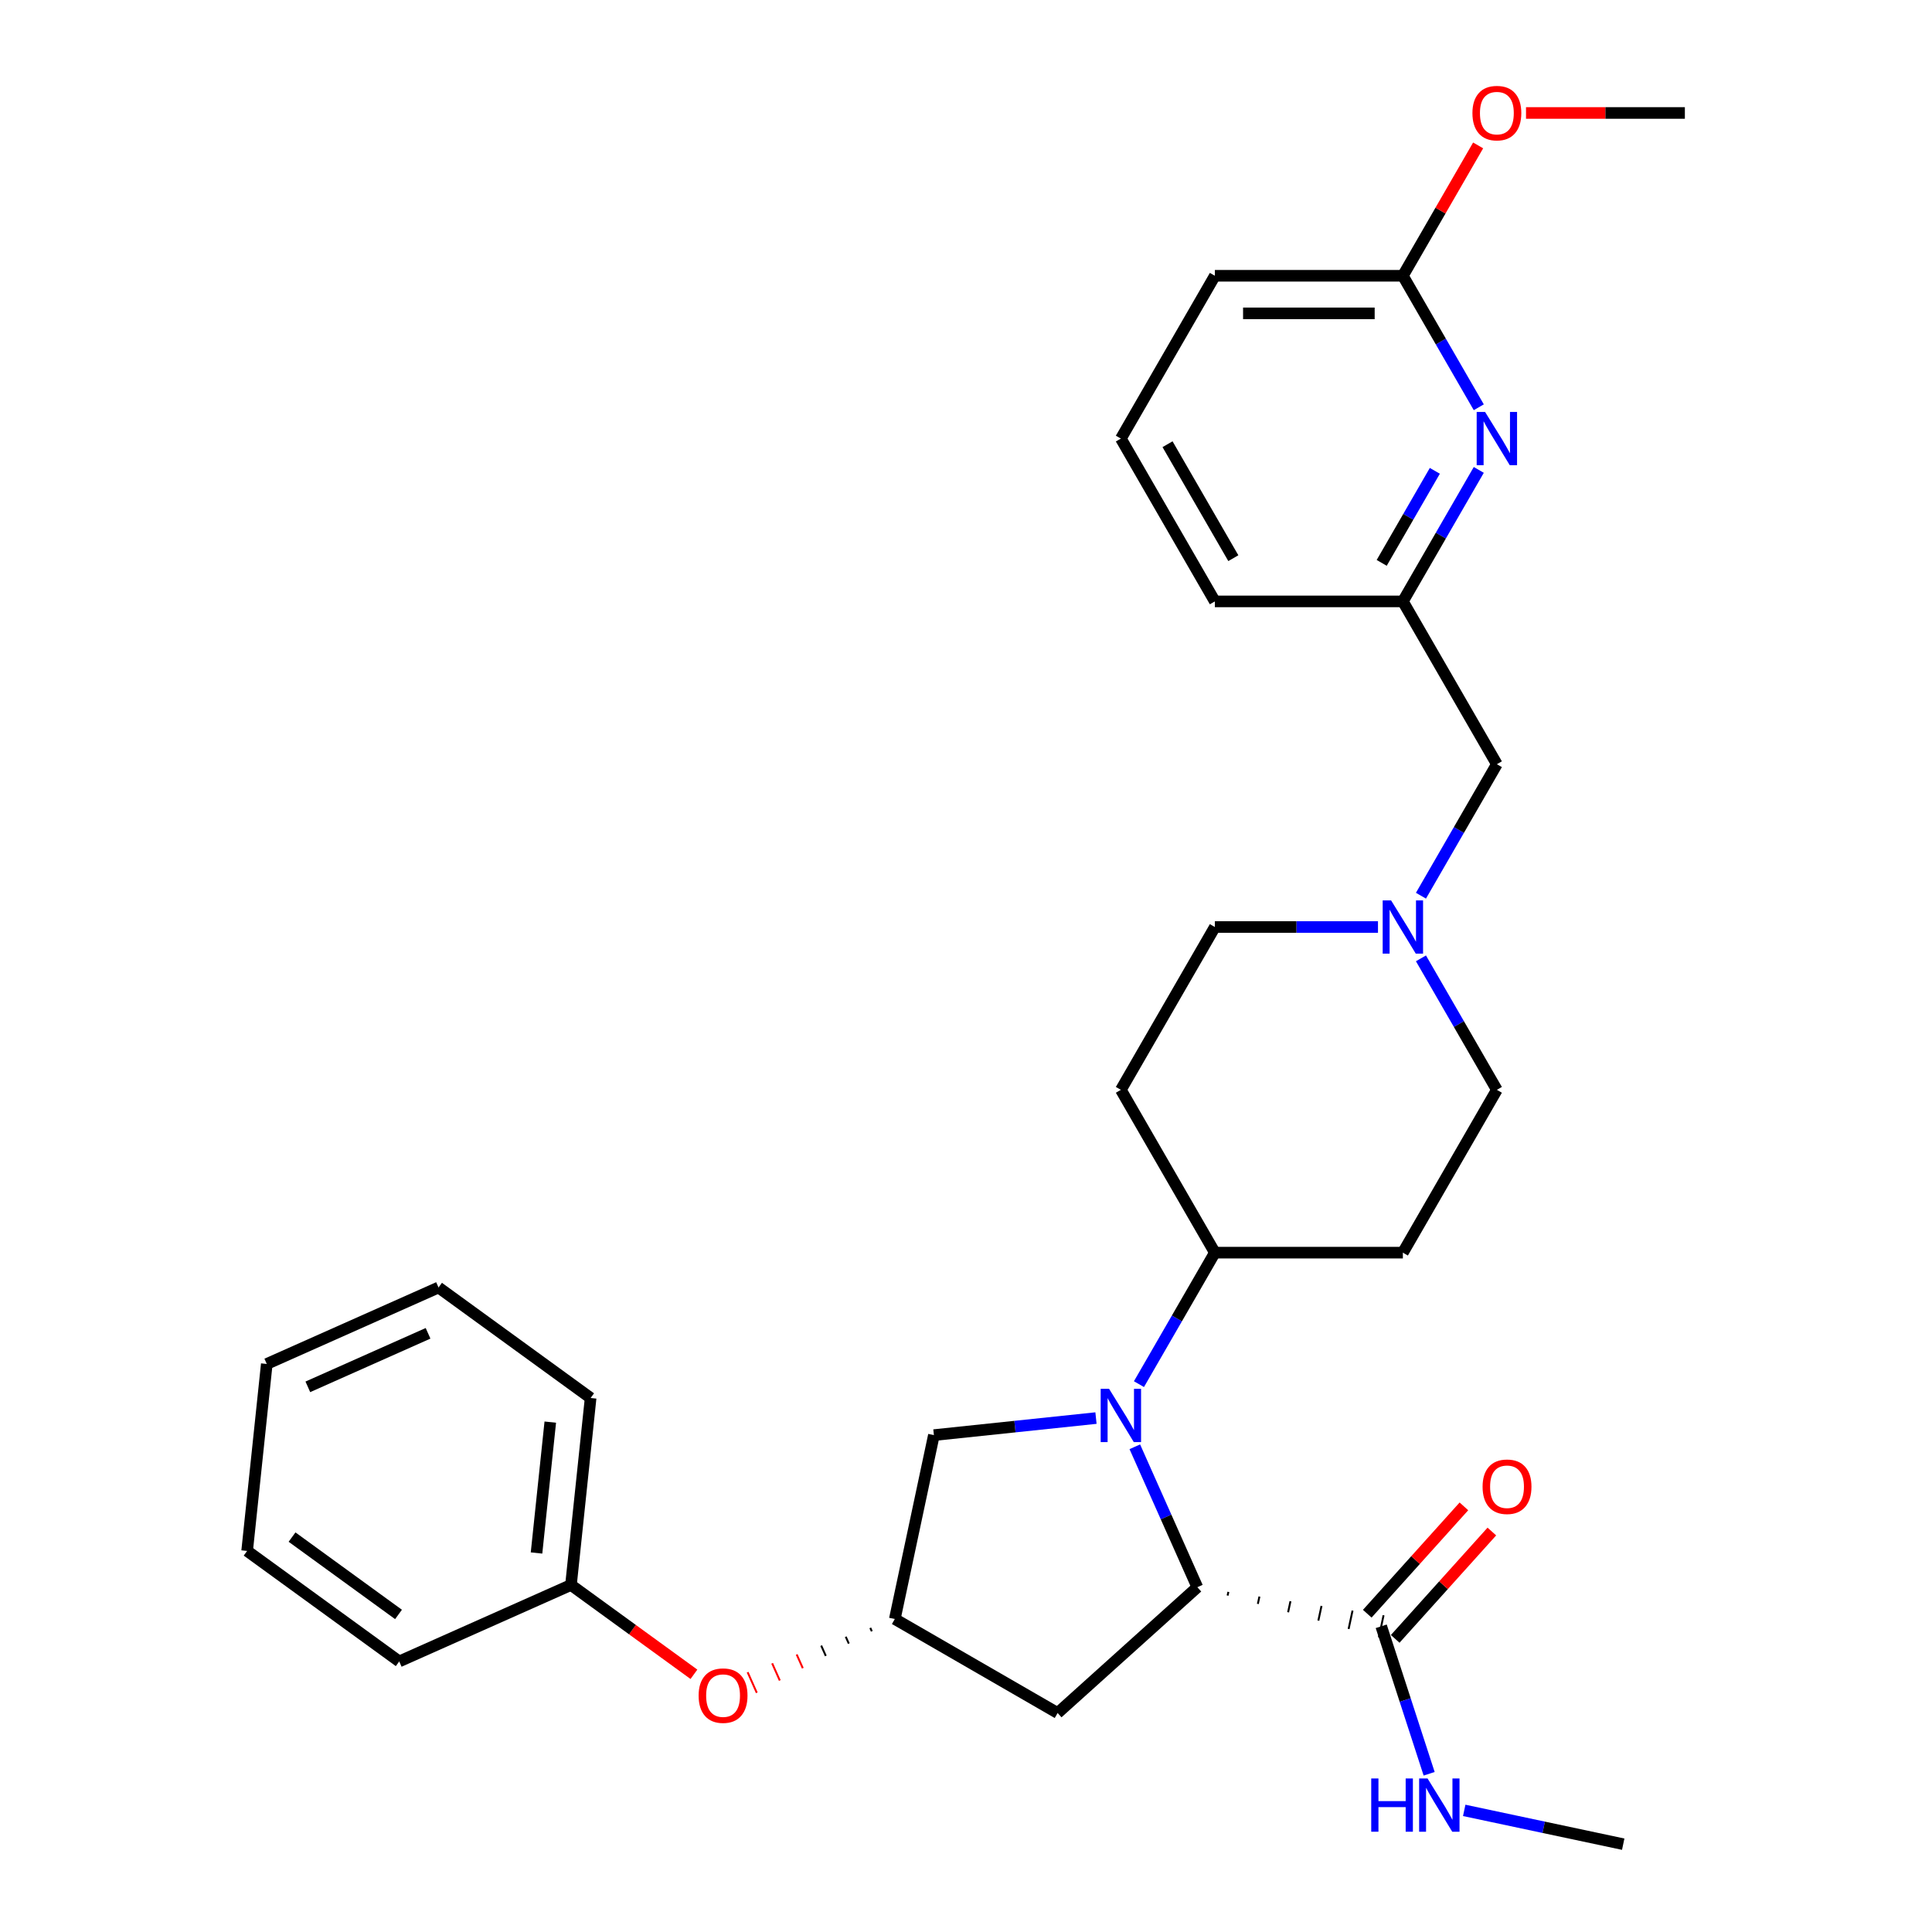 <?xml version='1.0' encoding='iso-8859-1'?>
<svg version='1.1' baseProfile='full'
              xmlns='http://www.w3.org/2000/svg'
                      xmlns:rdkit='http://www.rdkit.org/xml'
                      xmlns:xlink='http://www.w3.org/1999/xlink'
                  xml:space='preserve'
width='1000px' height='1000px' viewBox='0 0 1000 1000'>
<!-- END OF HEADER -->
<rect style='opacity:1.0;fill:#FFFFFF;stroke:none' width='1000' height='1000' x='0' y='0'> </rect>
<path class='bond-0' d='M 587.378,748.853 L 603.559,785.195' style='fill:none;fill-rule:evenodd;stroke:#0000FF;stroke-width:6px;stroke-linecap:butt;stroke-linejoin:miter;stroke-opacity:1' />
<path class='bond-0' d='M 603.559,785.195 L 619.739,821.537' style='fill:none;fill-rule:evenodd;stroke:#000000;stroke-width:6px;stroke-linecap:butt;stroke-linejoin:miter;stroke-opacity:1' />
<path class='bond-4' d='M 589.52,716.43 L 609.167,682.4' style='fill:none;fill-rule:evenodd;stroke:#0000FF;stroke-width:6px;stroke-linecap:butt;stroke-linejoin:miter;stroke-opacity:1' />
<path class='bond-4' d='M 609.167,682.4 L 628.815,648.37' style='fill:none;fill-rule:evenodd;stroke:#000000;stroke-width:6px;stroke-linecap:butt;stroke-linejoin:miter;stroke-opacity:1' />
<path class='bond-6' d='M 567.277,733.995 L 525.331,738.404' style='fill:none;fill-rule:evenodd;stroke:#0000FF;stroke-width:6px;stroke-linecap:butt;stroke-linejoin:miter;stroke-opacity:1' />
<path class='bond-6' d='M 525.331,738.404 L 483.385,742.813' style='fill:none;fill-rule:evenodd;stroke:#000000;stroke-width:6px;stroke-linecap:butt;stroke-linejoin:miter;stroke-opacity:1' />
<path class='bond-1' d='M 635.401,825.861 L 635.805,823.957' style='fill:none;fill-rule:evenodd;stroke:#000000;stroke-width:1.0px;stroke-linecap:butt;stroke-linejoin:miter;stroke-opacity:1' />
<path class='bond-1' d='M 651.062,830.184 L 651.871,826.377' style='fill:none;fill-rule:evenodd;stroke:#000000;stroke-width:1.0px;stroke-linecap:butt;stroke-linejoin:miter;stroke-opacity:1' />
<path class='bond-1' d='M 666.723,834.508 L 667.937,828.797' style='fill:none;fill-rule:evenodd;stroke:#000000;stroke-width:1.0px;stroke-linecap:butt;stroke-linejoin:miter;stroke-opacity:1' />
<path class='bond-1' d='M 682.385,838.832 L 684.003,831.217' style='fill:none;fill-rule:evenodd;stroke:#000000;stroke-width:1.0px;stroke-linecap:butt;stroke-linejoin:miter;stroke-opacity:1' />
<path class='bond-1' d='M 698.046,843.155 L 700.069,833.637' style='fill:none;fill-rule:evenodd;stroke:#000000;stroke-width:1.0px;stroke-linecap:butt;stroke-linejoin:miter;stroke-opacity:1' />
<path class='bond-1' d='M 713.707,847.479 L 716.135,836.057' style='fill:none;fill-rule:evenodd;stroke:#000000;stroke-width:1.0px;stroke-linecap:butt;stroke-linejoin:miter;stroke-opacity:1' />
<path class='bond-3' d='M 619.739,821.537 L 547.425,886.649' style='fill:none;fill-rule:evenodd;stroke:#000000;stroke-width:6px;stroke-linecap:butt;stroke-linejoin:miter;stroke-opacity:1' />
<path class='bond-12' d='M 722.153,848.279 L 747.167,820.498' style='fill:none;fill-rule:evenodd;stroke:#000000;stroke-width:6px;stroke-linecap:butt;stroke-linejoin:miter;stroke-opacity:1' />
<path class='bond-12' d='M 747.167,820.498 L 772.182,792.717' style='fill:none;fill-rule:evenodd;stroke:#FF0000;stroke-width:6px;stroke-linecap:butt;stroke-linejoin:miter;stroke-opacity:1' />
<path class='bond-12' d='M 707.69,835.257 L 732.704,807.476' style='fill:none;fill-rule:evenodd;stroke:#000000;stroke-width:6px;stroke-linecap:butt;stroke-linejoin:miter;stroke-opacity:1' />
<path class='bond-12' d='M 732.704,807.476 L 757.719,779.694' style='fill:none;fill-rule:evenodd;stroke:#FF0000;stroke-width:6px;stroke-linecap:butt;stroke-linejoin:miter;stroke-opacity:1' />
<path class='bond-17' d='M 714.921,841.768 L 727.322,879.935' style='fill:none;fill-rule:evenodd;stroke:#000000;stroke-width:6px;stroke-linecap:butt;stroke-linejoin:miter;stroke-opacity:1' />
<path class='bond-17' d='M 727.322,879.935 L 739.724,918.102' style='fill:none;fill-rule:evenodd;stroke:#0000FF;stroke-width:6px;stroke-linecap:butt;stroke-linejoin:miter;stroke-opacity:1' />
<path class='bond-2' d='M 765.417,243.224 L 745.77,277.254' style='fill:none;fill-rule:evenodd;stroke:#0000FF;stroke-width:6px;stroke-linecap:butt;stroke-linejoin:miter;stroke-opacity:1' />
<path class='bond-2' d='M 745.77,277.254 L 726.123,311.284' style='fill:none;fill-rule:evenodd;stroke:#000000;stroke-width:6px;stroke-linecap:butt;stroke-linejoin:miter;stroke-opacity:1' />
<path class='bond-2' d='M 742.669,243.703 L 728.916,267.524' style='fill:none;fill-rule:evenodd;stroke:#0000FF;stroke-width:6px;stroke-linecap:butt;stroke-linejoin:miter;stroke-opacity:1' />
<path class='bond-2' d='M 728.916,267.524 L 715.163,291.344' style='fill:none;fill-rule:evenodd;stroke:#000000;stroke-width:6px;stroke-linecap:butt;stroke-linejoin:miter;stroke-opacity:1' />
<path class='bond-8' d='M 765.417,210.801 L 745.77,176.771' style='fill:none;fill-rule:evenodd;stroke:#0000FF;stroke-width:6px;stroke-linecap:butt;stroke-linejoin:miter;stroke-opacity:1' />
<path class='bond-8' d='M 745.77,176.771 L 726.123,142.741' style='fill:none;fill-rule:evenodd;stroke:#000000;stroke-width:6px;stroke-linecap:butt;stroke-linejoin:miter;stroke-opacity:1' />
<path class='bond-30' d='M 547.425,886.649 L 463.154,837.995' style='fill:none;fill-rule:evenodd;stroke:#000000;stroke-width:6px;stroke-linecap:butt;stroke-linejoin:miter;stroke-opacity:1' />
<path class='bond-9' d='M 628.815,648.37 L 726.123,648.37' style='fill:none;fill-rule:evenodd;stroke:#000000;stroke-width:6px;stroke-linecap:butt;stroke-linejoin:miter;stroke-opacity:1' />
<path class='bond-10' d='M 628.815,648.37 L 580.161,564.098' style='fill:none;fill-rule:evenodd;stroke:#000000;stroke-width:6px;stroke-linecap:butt;stroke-linejoin:miter;stroke-opacity:1' />
<path class='bond-5' d='M 713.239,479.827 L 671.027,479.827' style='fill:none;fill-rule:evenodd;stroke:#0000FF;stroke-width:6px;stroke-linecap:butt;stroke-linejoin:miter;stroke-opacity:1' />
<path class='bond-5' d='M 671.027,479.827 L 628.815,479.827' style='fill:none;fill-rule:evenodd;stroke:#000000;stroke-width:6px;stroke-linecap:butt;stroke-linejoin:miter;stroke-opacity:1' />
<path class='bond-14' d='M 735.483,463.616 L 755.13,429.586' style='fill:none;fill-rule:evenodd;stroke:#0000FF;stroke-width:6px;stroke-linecap:butt;stroke-linejoin:miter;stroke-opacity:1' />
<path class='bond-14' d='M 755.13,429.586 L 774.777,395.556' style='fill:none;fill-rule:evenodd;stroke:#000000;stroke-width:6px;stroke-linecap:butt;stroke-linejoin:miter;stroke-opacity:1' />
<path class='bond-31' d='M 735.483,496.039 L 755.13,530.069' style='fill:none;fill-rule:evenodd;stroke:#0000FF;stroke-width:6px;stroke-linecap:butt;stroke-linejoin:miter;stroke-opacity:1' />
<path class='bond-31' d='M 755.13,530.069 L 774.777,564.098' style='fill:none;fill-rule:evenodd;stroke:#000000;stroke-width:6px;stroke-linecap:butt;stroke-linejoin:miter;stroke-opacity:1' />
<path class='bond-7' d='M 483.385,742.813 L 463.154,837.995' style='fill:none;fill-rule:evenodd;stroke:#000000;stroke-width:6px;stroke-linecap:butt;stroke-linejoin:miter;stroke-opacity:1' />
<path class='bond-13' d='M 450.456,842.583 L 451.247,844.361' style='fill:none;fill-rule:evenodd;stroke:#000000;stroke-width:1.0px;stroke-linecap:butt;stroke-linejoin:miter;stroke-opacity:1' />
<path class='bond-13' d='M 437.758,847.171 L 439.341,850.727' style='fill:none;fill-rule:evenodd;stroke:#000000;stroke-width:1.0px;stroke-linecap:butt;stroke-linejoin:miter;stroke-opacity:1' />
<path class='bond-13' d='M 425.06,851.759 L 427.435,857.093' style='fill:none;fill-rule:evenodd;stroke:#000000;stroke-width:1.0px;stroke-linecap:butt;stroke-linejoin:miter;stroke-opacity:1' />
<path class='bond-13' d='M 412.362,856.348 L 415.528,863.459' style='fill:none;fill-rule:evenodd;stroke:#FF0000;stroke-width:1.0px;stroke-linecap:butt;stroke-linejoin:miter;stroke-opacity:1' />
<path class='bond-13' d='M 399.664,860.936 L 403.622,869.826' style='fill:none;fill-rule:evenodd;stroke:#FF0000;stroke-width:1.0px;stroke-linecap:butt;stroke-linejoin:miter;stroke-opacity:1' />
<path class='bond-13' d='M 386.966,865.524 L 391.716,876.192' style='fill:none;fill-rule:evenodd;stroke:#FF0000;stroke-width:1.0px;stroke-linecap:butt;stroke-linejoin:miter;stroke-opacity:1' />
<path class='bond-19' d='M 726.123,142.741 L 745.601,109.003' style='fill:none;fill-rule:evenodd;stroke:#000000;stroke-width:6px;stroke-linecap:butt;stroke-linejoin:miter;stroke-opacity:1' />
<path class='bond-19' d='M 745.601,109.003 L 765.08,75.266' style='fill:none;fill-rule:evenodd;stroke:#FF0000;stroke-width:6px;stroke-linecap:butt;stroke-linejoin:miter;stroke-opacity:1' />
<path class='bond-33' d='M 726.123,142.741 L 628.815,142.741' style='fill:none;fill-rule:evenodd;stroke:#000000;stroke-width:6px;stroke-linecap:butt;stroke-linejoin:miter;stroke-opacity:1' />
<path class='bond-33' d='M 711.527,162.203 L 643.411,162.203' style='fill:none;fill-rule:evenodd;stroke:#000000;stroke-width:6px;stroke-linecap:butt;stroke-linejoin:miter;stroke-opacity:1' />
<path class='bond-16' d='M 726.123,648.37 L 774.777,564.098' style='fill:none;fill-rule:evenodd;stroke:#000000;stroke-width:6px;stroke-linecap:butt;stroke-linejoin:miter;stroke-opacity:1' />
<path class='bond-15' d='M 580.161,564.098 L 628.815,479.827' style='fill:none;fill-rule:evenodd;stroke:#000000;stroke-width:6px;stroke-linecap:butt;stroke-linejoin:miter;stroke-opacity:1' />
<path class='bond-11' d='M 726.123,311.284 L 774.777,395.556' style='fill:none;fill-rule:evenodd;stroke:#000000;stroke-width:6px;stroke-linecap:butt;stroke-linejoin:miter;stroke-opacity:1' />
<path class='bond-22' d='M 726.123,311.284 L 628.815,311.284' style='fill:none;fill-rule:evenodd;stroke:#000000;stroke-width:6px;stroke-linecap:butt;stroke-linejoin:miter;stroke-opacity:1' />
<path class='bond-18' d='M 359.176,866.615 L 327.355,843.496' style='fill:none;fill-rule:evenodd;stroke:#FF0000;stroke-width:6px;stroke-linecap:butt;stroke-linejoin:miter;stroke-opacity:1' />
<path class='bond-18' d='M 327.355,843.496 L 295.534,820.377' style='fill:none;fill-rule:evenodd;stroke:#000000;stroke-width:6px;stroke-linecap:butt;stroke-linejoin:miter;stroke-opacity:1' />
<path class='bond-23' d='M 757.875,937.052 L 799.024,945.799' style='fill:none;fill-rule:evenodd;stroke:#0000FF;stroke-width:6px;stroke-linecap:butt;stroke-linejoin:miter;stroke-opacity:1' />
<path class='bond-23' d='M 799.024,945.799 L 840.173,954.545' style='fill:none;fill-rule:evenodd;stroke:#000000;stroke-width:6px;stroke-linecap:butt;stroke-linejoin:miter;stroke-opacity:1' />
<path class='bond-24' d='M 295.534,820.377 L 305.706,723.602' style='fill:none;fill-rule:evenodd;stroke:#000000;stroke-width:6px;stroke-linecap:butt;stroke-linejoin:miter;stroke-opacity:1' />
<path class='bond-24' d='M 277.705,803.826 L 284.825,736.084' style='fill:none;fill-rule:evenodd;stroke:#000000;stroke-width:6px;stroke-linecap:butt;stroke-linejoin:miter;stroke-opacity:1' />
<path class='bond-25' d='M 295.534,820.377 L 206.639,859.956' style='fill:none;fill-rule:evenodd;stroke:#000000;stroke-width:6px;stroke-linecap:butt;stroke-linejoin:miter;stroke-opacity:1' />
<path class='bond-26' d='M 789.86,58.47 L 830.972,58.47' style='fill:none;fill-rule:evenodd;stroke:#FF0000;stroke-width:6px;stroke-linecap:butt;stroke-linejoin:miter;stroke-opacity:1' />
<path class='bond-26' d='M 830.972,58.47 L 872.085,58.47' style='fill:none;fill-rule:evenodd;stroke:#000000;stroke-width:6px;stroke-linecap:butt;stroke-linejoin:miter;stroke-opacity:1' />
<path class='bond-20' d='M 580.161,227.013 L 628.815,311.284' style='fill:none;fill-rule:evenodd;stroke:#000000;stroke-width:6px;stroke-linecap:butt;stroke-linejoin:miter;stroke-opacity:1' />
<path class='bond-20' d='M 604.313,229.923 L 638.371,288.913' style='fill:none;fill-rule:evenodd;stroke:#000000;stroke-width:6px;stroke-linecap:butt;stroke-linejoin:miter;stroke-opacity:1' />
<path class='bond-21' d='M 580.161,227.013 L 628.815,142.741' style='fill:none;fill-rule:evenodd;stroke:#000000;stroke-width:6px;stroke-linecap:butt;stroke-linejoin:miter;stroke-opacity:1' />
<path class='bond-27' d='M 305.706,723.602 L 226.982,666.406' style='fill:none;fill-rule:evenodd;stroke:#000000;stroke-width:6px;stroke-linecap:butt;stroke-linejoin:miter;stroke-opacity:1' />
<path class='bond-28' d='M 206.639,859.956 L 127.915,802.76' style='fill:none;fill-rule:evenodd;stroke:#000000;stroke-width:6px;stroke-linecap:butt;stroke-linejoin:miter;stroke-opacity:1' />
<path class='bond-28' d='M 206.269,835.632 L 151.163,795.594' style='fill:none;fill-rule:evenodd;stroke:#000000;stroke-width:6px;stroke-linecap:butt;stroke-linejoin:miter;stroke-opacity:1' />
<path class='bond-32' d='M 226.982,666.406 L 138.086,705.984' style='fill:none;fill-rule:evenodd;stroke:#000000;stroke-width:6px;stroke-linecap:butt;stroke-linejoin:miter;stroke-opacity:1' />
<path class='bond-32' d='M 221.563,690.121 L 159.336,717.827' style='fill:none;fill-rule:evenodd;stroke:#000000;stroke-width:6px;stroke-linecap:butt;stroke-linejoin:miter;stroke-opacity:1' />
<path class='bond-29' d='M 127.915,802.76 L 138.086,705.984' style='fill:none;fill-rule:evenodd;stroke:#000000;stroke-width:6px;stroke-linecap:butt;stroke-linejoin:miter;stroke-opacity:1' />
<path  class='atom-0' d='M 574.069 718.862
L 583.099 733.459
Q 583.994 734.899, 585.435 737.507
Q 586.875 740.115, 586.953 740.27
L 586.953 718.862
L 590.611 718.862
L 590.611 746.42
L 586.836 746.42
L 577.144 730.462
Q 576.015 728.593, 574.809 726.452
Q 573.641 724.312, 573.291 723.65
L 573.291 746.42
L 569.71 746.42
L 569.71 718.862
L 574.069 718.862
' fill='#0000FF'/>
<path  class='atom-3' d='M 768.685 213.234
L 777.716 227.83
Q 778.611 229.27, 780.051 231.878
Q 781.491 234.486, 781.569 234.642
L 781.569 213.234
L 785.228 213.234
L 785.228 240.792
L 781.452 240.792
L 771.76 224.833
Q 770.632 222.965, 769.425 220.824
Q 768.257 218.683, 767.907 218.022
L 767.907 240.792
L 764.326 240.792
L 764.326 213.234
L 768.685 213.234
' fill='#0000FF'/>
<path  class='atom-6' d='M 720.031 466.048
L 729.062 480.644
Q 729.957 482.085, 731.397 484.693
Q 732.837 487.3, 732.915 487.456
L 732.915 466.048
L 736.574 466.048
L 736.574 493.606
L 732.798 493.606
L 723.106 477.647
Q 721.978 475.779, 720.771 473.638
Q 719.603 471.498, 719.253 470.836
L 719.253 493.606
L 715.672 493.606
L 715.672 466.048
L 720.031 466.048
' fill='#0000FF'/>
<path  class='atom-13' d='M 767.383 769.532
Q 767.383 762.915, 770.653 759.217
Q 773.922 755.52, 780.033 755.52
Q 786.144 755.52, 789.414 759.217
Q 792.683 762.915, 792.683 769.532
Q 792.683 776.227, 789.375 780.041
Q 786.066 783.817, 780.033 783.817
Q 773.961 783.817, 770.653 780.041
Q 767.383 776.266, 767.383 769.532
M 780.033 780.703
Q 784.237 780.703, 786.494 777.901
Q 788.791 775.059, 788.791 769.532
Q 788.791 764.122, 786.494 761.397
Q 784.237 758.634, 780.033 758.634
Q 775.829 758.634, 773.533 761.358
Q 771.275 764.083, 771.275 769.532
Q 771.275 775.098, 773.533 777.901
Q 775.829 780.703, 780.033 780.703
' fill='#FF0000'/>
<path  class='atom-14' d='M 361.608 877.651
Q 361.608 871.034, 364.878 867.337
Q 368.147 863.639, 374.258 863.639
Q 380.369 863.639, 383.639 867.337
Q 386.908 871.034, 386.908 877.651
Q 386.908 884.346, 383.6 888.161
Q 380.291 891.936, 374.258 891.936
Q 368.186 891.936, 364.878 888.161
Q 361.608 884.385, 361.608 877.651
M 374.258 888.822
Q 378.462 888.822, 380.72 886.02
Q 383.016 883.178, 383.016 877.651
Q 383.016 872.241, 380.72 869.516
Q 378.462 866.753, 374.258 866.753
Q 370.055 866.753, 367.758 869.477
Q 365.501 872.202, 365.501 877.651
Q 365.501 883.217, 367.758 886.02
Q 370.055 888.822, 374.258 888.822
' fill='#FF0000'/>
<path  class='atom-18' d='M 709.746 920.535
L 713.483 920.535
L 713.483 932.251
L 727.573 932.251
L 727.573 920.535
L 731.309 920.535
L 731.309 948.093
L 727.573 948.093
L 727.573 935.365
L 713.483 935.365
L 713.483 948.093
L 709.746 948.093
L 709.746 920.535
' fill='#0000FF'/>
<path  class='atom-18' d='M 738.9 920.535
L 747.93 935.131
Q 748.825 936.571, 750.265 939.179
Q 751.705 941.787, 751.783 941.943
L 751.783 920.535
L 755.442 920.535
L 755.442 948.093
L 751.666 948.093
L 741.974 932.134
Q 740.846 930.266, 739.639 928.125
Q 738.471 925.984, 738.121 925.323
L 738.121 948.093
L 734.54 948.093
L 734.54 920.535
L 738.9 920.535
' fill='#0000FF'/>
<path  class='atom-20' d='M 762.127 58.548
Q 762.127 51.931, 765.396 48.233
Q 768.666 44.536, 774.777 44.536
Q 780.888 44.536, 784.157 48.233
Q 787.427 51.931, 787.427 58.548
Q 787.427 65.243, 784.119 69.057
Q 780.81 72.833, 774.777 72.833
Q 768.705 72.833, 765.396 69.057
Q 762.127 65.282, 762.127 58.548
M 774.777 69.719
Q 778.981 69.719, 781.238 66.916
Q 783.535 64.075, 783.535 58.548
Q 783.535 53.138, 781.238 50.413
Q 778.981 47.649, 774.777 47.649
Q 770.573 47.649, 768.277 50.374
Q 766.019 53.099, 766.019 58.548
Q 766.019 64.114, 768.277 66.916
Q 770.573 69.719, 774.777 69.719
' fill='#FF0000'/>
</svg>
